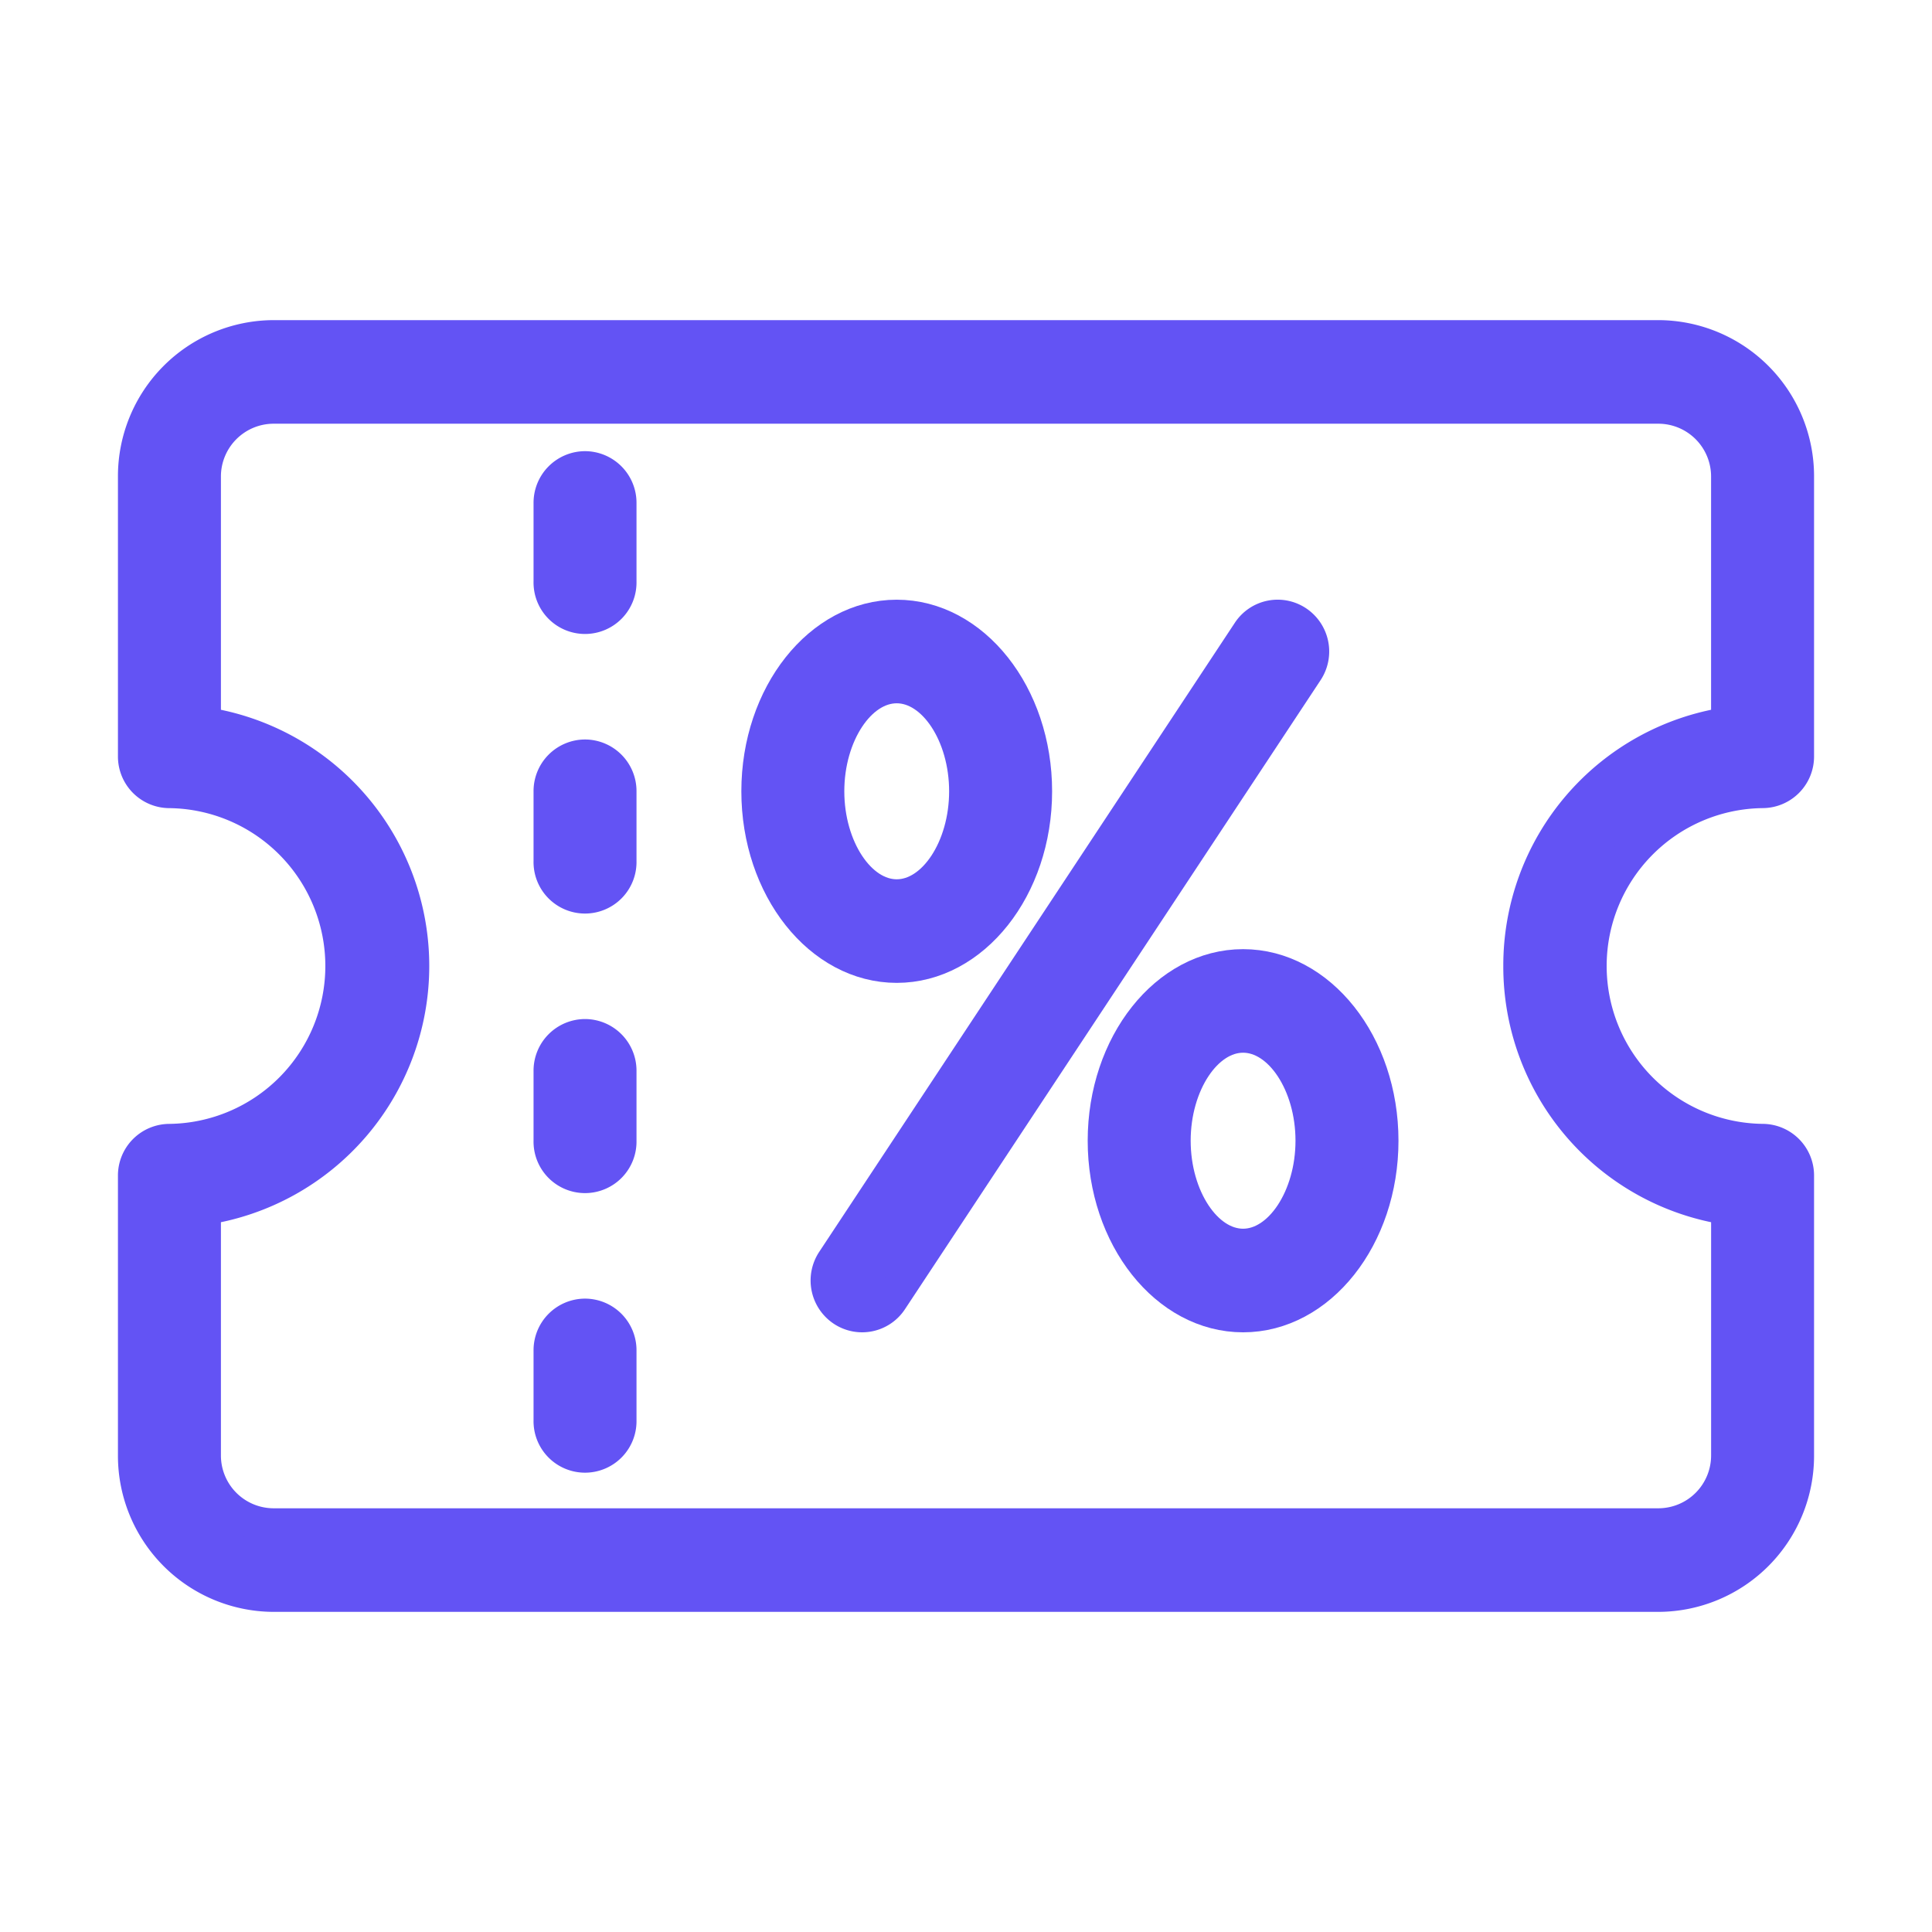 <svg xmlns="http://www.w3.org/2000/svg" width="86" height="86" viewBox="0 0 86 86">
  <g id="ic_subscription" transform="translate(-917 -677)">
    <g id="ic_subscription-2" data-name="ic_subscription" transform="translate(923 628)">
      <g id="Group_4203" data-name="Group 4203" transform="translate(0 64)">
        <g id="Group_4202" data-name="Group 4202">
          <path id="Path_12967" data-name="Path 12967" d="M72.458,84.222A1.548,1.548,0,0,0,74,82.667V70.222A6.2,6.2,0,0,0,67.833,64H6.167A6.2,6.2,0,0,0,0,70.222V82.667a1.548,1.548,0,0,0,1.542,1.556,7.778,7.778,0,0,1,0,15.555A1.548,1.548,0,0,0,0,101.333v12.444A6.2,6.2,0,0,0,6.167,120H67.833A6.2,6.2,0,0,0,74,113.778V101.333a1.548,1.548,0,0,0-1.542-1.556,7.778,7.778,0,0,1,0-15.555ZM61.667,92a10.874,10.874,0,0,0,9.25,10.778v11a3.1,3.1,0,0,1-3.083,3.111H6.167a3.1,3.1,0,0,1-3.083-3.111v-11a10.9,10.9,0,0,0,0-21.556v-11a3.1,3.1,0,0,1,3.083-3.111H67.833a3.1,3.1,0,0,1,3.083,3.111v11A10.874,10.874,0,0,0,61.667,92Z" transform="translate(0 -64)" fill="#6353f4" stroke="#6353f4" stroke-width="1.5"/>
          <path id="Path_12968" data-name="Path 12968" d="M129.542,104A1.548,1.548,0,0,0,128,105.556v3.5a1.542,1.542,0,1,0,3.083,0v-3.5A1.548,1.548,0,0,0,129.542,104Z" transform="translate(-109.5 -98.167)" fill="#6353f4" stroke="#6353f4" stroke-width="1.5"/>
          <path id="Path_12969" data-name="Path 12969" d="M129.542,192A1.548,1.548,0,0,0,128,193.556v3.111a1.542,1.542,0,1,0,3.083,0v-3.111A1.548,1.548,0,0,0,129.542,192Z" transform="translate(-109.5 -173.333)" fill="#6353f4" stroke="#6353f4" stroke-width="1.5"/>
          <path id="Path_12970" data-name="Path 12970" d="M129.542,277.333A1.548,1.548,0,0,0,128,278.889V282a1.542,1.542,0,1,0,3.083,0v-3.111A1.548,1.548,0,0,0,129.542,277.333Z" transform="translate(-109.5 -246.222)" fill="#6353f4" stroke="#6353f4" stroke-width="1.5"/>
          <path id="Path_12971" data-name="Path 12971" d="M129.542,362.667A1.548,1.548,0,0,0,128,364.223v3.111a1.542,1.542,0,1,0,3.083,0v-3.111A1.548,1.548,0,0,0,129.542,362.667Z" transform="translate(-109.5 -319.111)" fill="#6353f4" stroke="#6353f4" stroke-width="1.5"/>
          <path id="Path_12972" data-name="Path 12972" d="M234.227,149.592a1.531,1.531,0,0,0-2.138.431l-18.5,28a1.563,1.563,0,0,0,.428,2.157,1.532,1.532,0,0,0,2.138-.431l18.5-28A1.563,1.563,0,0,0,234.227,149.592Z" transform="translate(-182.497 -136.886)" fill="#6353f4" stroke="#6353f4" stroke-width="1.5"/>
          <path id="Path_12973" data-name="Path 12973" d="M204.333,157.112c0-4.288-2.766-7.778-6.167-7.778S192,152.823,192,157.112s2.766,7.778,6.167,7.778S204.333,161.4,204.333,157.112Zm-9.25,0c0-2.529,1.412-4.667,3.083-4.667s3.083,2.137,3.083,4.667-1.412,4.667-3.083,4.667S195.083,159.641,195.083,157.112Z" transform="translate(-164.25 -136.889)" fill="#6353f4" stroke="#6353f4" stroke-width="1.5"/>
          <path id="Path_12974" data-name="Path 12974" d="M304.833,256c-3.4,0-6.167,3.489-6.167,7.778s2.766,7.778,6.167,7.778S311,268.066,311,263.778,308.234,256,304.833,256Zm0,12.444c-1.671,0-3.083-2.137-3.083-4.667s1.412-4.667,3.083-4.667,3.083,2.137,3.083,4.667S306.5,268.444,304.833,268.444Z" transform="translate(-255.499 -228)" fill="#6353f4" stroke="#6353f4" stroke-width="1.5"/>
        </g>
      </g>
    </g>
  </g>
</svg>